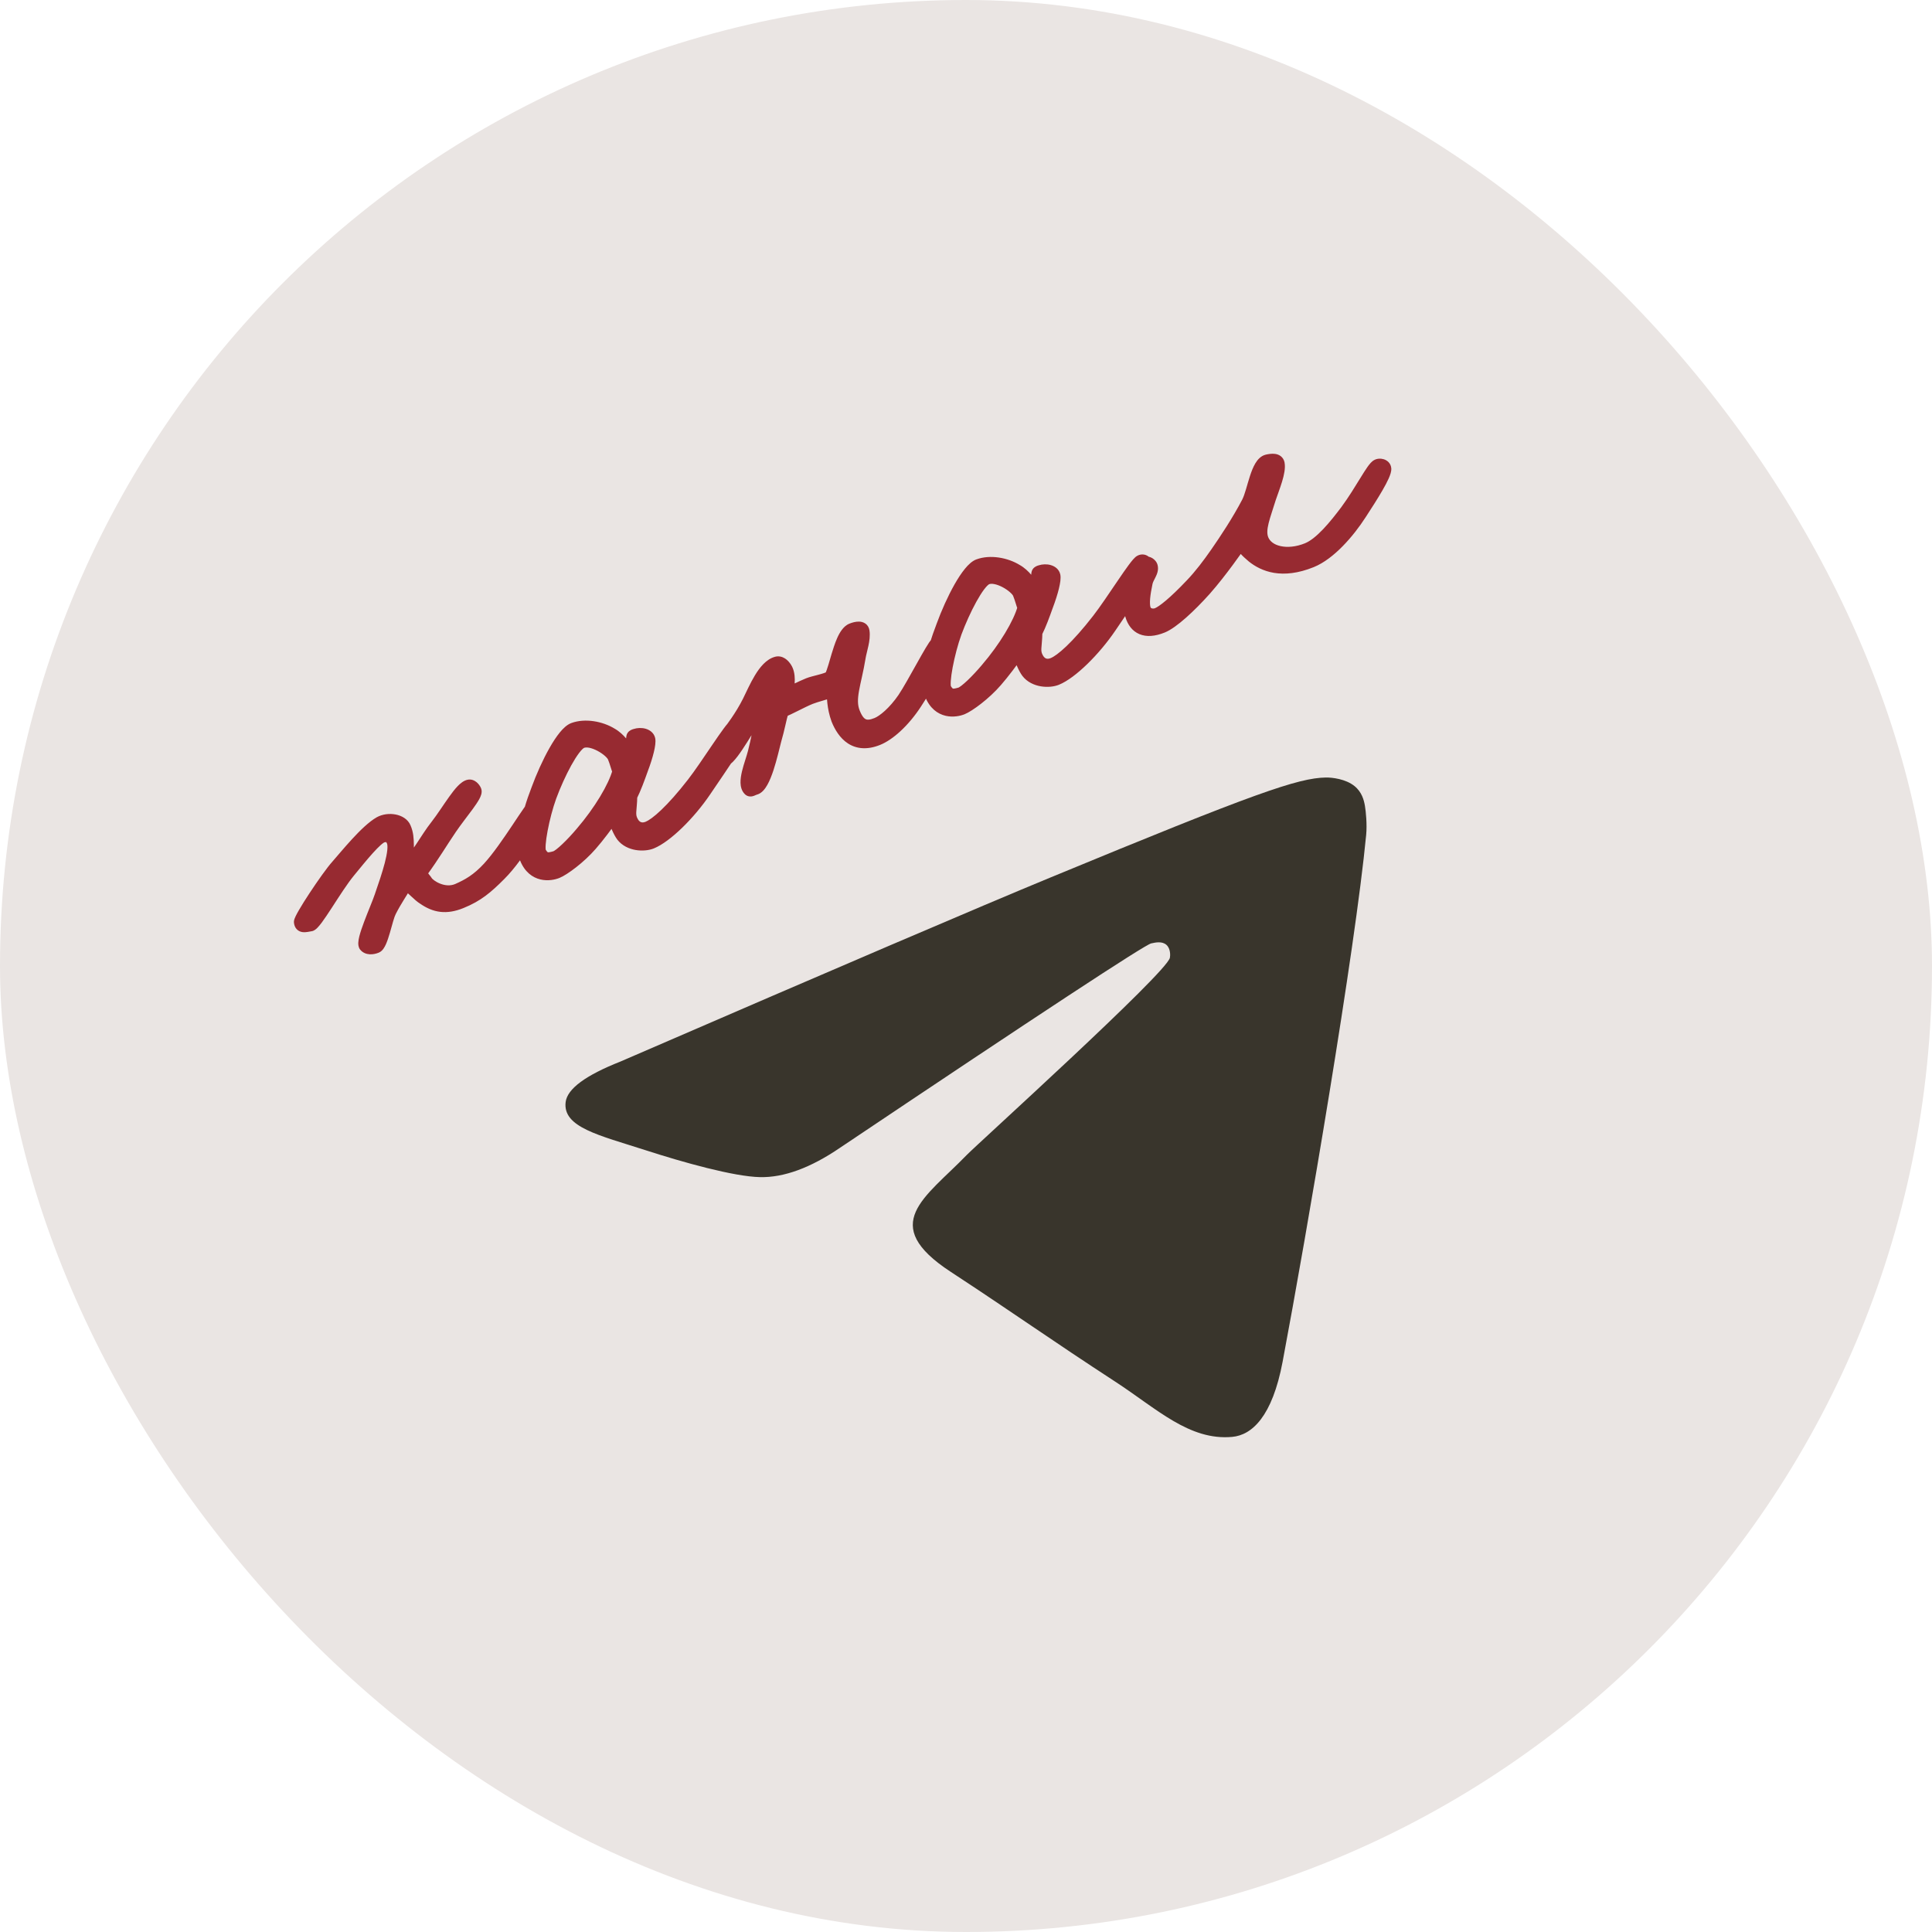 <?xml version="1.0" encoding="UTF-8"?> <svg xmlns="http://www.w3.org/2000/svg" width="82" height="82" viewBox="0 0 82 82" fill="none"><rect width="82" height="82" rx="41" fill="#EAE5E3"></rect><path fill-rule="evenodd" clip-rule="evenodd" d="M26.337 45.054C35.464 41.102 41.55 38.497 44.595 37.239C53.29 33.645 55.096 33.021 56.274 33C56.533 32.996 57.112 33.059 57.487 33.362C57.804 33.617 57.891 33.962 57.932 34.205C57.974 34.447 58.026 34.998 57.985 35.429C57.514 40.349 55.475 52.287 54.438 57.797C53.999 60.128 53.135 60.91 52.298 60.986C50.48 61.152 49.1 59.792 47.339 58.645C44.583 56.85 43.027 55.733 40.352 53.981C37.261 51.957 39.265 50.845 41.026 49.026C41.487 48.551 49.498 41.31 49.653 40.653C49.672 40.571 49.69 40.265 49.507 40.103C49.324 39.942 49.054 39.997 48.859 40.041C48.583 40.103 44.181 42.995 35.653 48.715C34.404 49.567 33.272 49.983 32.258 49.961C31.14 49.937 28.99 49.333 27.392 48.816C25.431 48.183 23.872 47.848 24.008 46.773C24.079 46.212 24.855 45.639 26.337 45.054Z" fill="#39352C"></path><path d="M22.942 34.199C23.108 34.518 22.041 36.324 21.229 37.129C20.682 37.68 20.272 38.028 19.579 38.309C18.933 38.57 18.459 38.486 17.975 38.15C17.756 38.018 17.512 37.732 17.246 37.528C17.058 37.879 16.819 38.195 16.575 38.679C16.405 38.986 16.233 40.101 15.98 40.203C15.807 40.273 15.592 40.286 15.481 40.148C15.323 39.937 15.965 38.577 16.156 38.005C16.443 37.173 16.812 36.09 16.659 35.711C16.589 35.538 16.482 35.453 16.248 35.511C15.983 35.581 15.348 36.369 14.833 36.999C14.242 37.715 13.411 39.242 13.187 39.278C12.947 39.32 12.751 39.38 12.725 39.134C12.709 38.958 13.896 37.176 14.289 36.742C14.666 36.315 15.531 35.232 16.113 34.905C16.488 34.698 17.06 34.797 17.194 35.129C17.407 35.611 17.238 36.101 17.388 36.517C17.672 36.402 18.064 35.602 18.513 35.035C19.032 34.368 19.543 33.409 19.899 33.339C20.016 33.31 20.143 33.442 20.187 33.552C20.27 33.757 19.585 34.511 19.126 35.191C18.746 35.748 18.41 36.324 17.914 37.001C17.892 37.175 18.016 37.253 18.111 37.398C18.225 37.59 18.849 37.999 19.425 37.747C19.86 37.553 20.251 37.34 20.735 36.815C21.512 35.969 22.532 34.182 22.721 34.105C22.91 34.029 22.876 34.08 22.942 34.199ZM31.559 31.012C31.61 31.138 30.67 32.489 29.935 33.574C29.27 34.558 28.285 35.525 27.654 35.779C27.339 35.907 26.708 35.887 26.397 35.481C26.279 35.326 26.105 34.939 26.037 34.636C25.795 34.99 25.377 35.544 25.101 35.858C24.613 36.421 23.933 36.916 23.649 37.031C23.366 37.145 22.64 37.255 22.309 36.435C22.08 35.868 22.363 34.617 22.794 33.508C23.195 32.411 23.872 31.092 24.335 30.923C24.83 30.741 25.5 30.856 25.965 31.145C26.323 31.349 26.51 31.676 26.621 31.815C26.979 31.34 26.688 31.256 26.969 31.179C27.196 31.106 27.512 31.161 27.563 31.379C27.602 31.565 27.477 32.074 27.255 32.659C27.118 33.044 26.971 33.452 26.798 33.797C26.788 34.406 26.675 34.58 26.856 34.892C26.983 35.116 27.21 35.225 27.494 35.111C27.841 34.971 28.505 34.391 29.398 33.242C30.001 32.466 30.983 30.859 31.198 30.754C31.381 30.662 31.488 30.838 31.559 31.012ZM26.038 32.142C25.917 31.843 25.104 31.328 24.685 31.515C24.329 31.677 23.723 32.857 23.373 33.805C23.07 34.643 22.812 35.957 22.939 36.181C23.108 36.461 23.237 36.464 23.565 36.368C23.761 36.307 24.273 35.807 24.67 35.335C25.443 34.436 26.068 33.395 26.242 32.738C26.178 32.58 26.134 32.378 26.038 32.142ZM40.066 27.428C40.187 27.636 39.315 29.198 38.881 29.85C38.36 30.647 37.737 31.192 37.264 31.384C36.286 31.778 35.779 31.158 35.531 30.543C35.337 30.017 35.344 29.537 35.337 29.338C35.054 29.453 34.65 29.543 34.398 29.645C34.019 29.797 33.468 30.112 33.225 30.192C33.122 30.526 33.06 30.918 32.914 31.418C32.77 31.97 32.475 33.373 32.062 33.485C31.961 33.508 31.854 33.606 31.785 33.524C31.503 33.234 31.866 32.409 31.988 31.938C32.109 31.468 32.28 30.665 32.263 30.214C31.841 30.714 31.151 32.093 30.77 32.284C30.676 32.322 30.546 32.227 30.492 32.139C30.222 31.698 31.094 31.089 31.765 29.755C32.029 29.227 32.41 28.265 32.956 28.118C33.12 28.07 33.263 28.196 33.358 28.341C33.542 28.615 33.483 29.061 33.428 29.376C33.809 29.277 33.916 29.179 34.31 29.02C34.547 28.924 35.064 28.843 35.25 28.713C35.353 28.47 35.45 28.119 35.534 27.828C35.647 27.471 35.827 26.83 36.143 26.703C36.332 26.626 36.619 26.565 36.654 26.789C36.709 27.152 36.547 27.566 36.488 27.92C36.309 29.019 36.014 29.651 36.256 30.25C36.472 30.786 36.738 30.899 37.211 30.708C37.479 30.6 37.935 30.232 38.35 29.625C38.739 29.045 39.58 27.404 39.725 27.309C39.87 27.214 39.986 27.276 40.066 27.428ZM48.752 24.065C48.803 24.191 47.864 25.542 47.129 26.628C46.463 27.612 45.478 28.578 44.848 28.833C44.533 28.96 43.901 28.94 43.59 28.534C43.473 28.38 43.298 27.992 43.231 27.689C42.989 28.044 42.571 28.598 42.294 28.911C41.807 29.474 41.127 29.969 40.843 30.084C40.559 30.199 39.834 30.308 39.502 29.489C39.273 28.921 39.556 27.67 39.988 26.561C40.388 25.464 41.066 24.145 41.529 23.976C42.024 23.795 42.694 23.909 43.159 24.198C43.516 24.402 43.704 24.73 43.815 24.868C44.173 24.393 43.882 24.309 44.163 24.232C44.39 24.159 44.706 24.215 44.757 24.432C44.795 24.618 44.671 25.127 44.449 25.712C44.311 26.098 44.164 26.505 43.992 26.85C43.981 27.459 43.868 27.633 44.049 27.945C44.176 28.169 44.404 28.279 44.688 28.164C45.035 28.024 45.699 27.444 46.591 26.295C47.195 25.519 48.177 23.912 48.392 23.807C48.574 23.715 48.682 23.892 48.752 24.065ZM43.232 25.195C43.111 24.896 42.298 24.381 41.878 24.569C41.522 24.731 40.917 25.91 40.567 26.859C40.263 27.696 40.006 29.01 40.133 29.234C40.301 29.515 40.431 29.517 40.759 29.421C40.954 29.361 41.467 28.86 41.863 28.388C42.637 27.489 43.261 26.448 43.436 25.791C43.372 25.634 43.327 25.432 43.232 25.195ZM58.801 19.895C58.818 20.163 58.234 21.077 57.747 21.824C57.251 22.593 56.453 23.521 55.664 23.839C54.404 24.349 53.623 24.004 53.163 23.639C52.885 23.404 52.695 23.205 52.675 23.067C52.531 23.253 51.865 24.237 51.161 25.035C50.516 25.754 49.783 26.436 49.341 26.614C48.601 26.913 48.17 26.665 48.008 26.126C47.803 25.439 47.994 24.005 48.599 23.87C48.716 23.841 48.862 23.929 48.891 24.046C48.948 24.279 48.718 24.482 48.666 24.76C48.579 25.18 48.514 25.61 48.594 25.852C48.661 26.064 48.923 26.123 49.112 26.046C49.349 25.951 49.821 25.577 50.554 24.804C50.928 24.414 51.286 23.939 51.622 23.455C51.993 22.921 52.53 22.117 52.953 21.304C53.198 20.82 53.33 19.649 53.781 19.54C53.983 19.495 54.229 19.469 54.274 19.671C54.344 20.027 54.062 20.691 53.913 21.137C53.675 21.911 53.425 22.471 53.597 22.896C53.813 23.432 54.628 23.634 55.479 23.291C56.047 23.061 56.657 22.301 57.134 21.668C57.785 20.782 58.233 19.849 58.447 19.744C58.551 19.684 58.785 19.718 58.801 19.895Z" fill="#972A31"></path><path d="M22.942 34.199L23.164 34.084L23.161 34.078L22.942 34.199ZM21.229 37.129L21.053 36.951L21.052 36.952L21.229 37.129ZM17.975 38.15L18.117 37.945L18.111 37.94L18.104 37.936L17.975 38.15ZM17.246 37.528L17.399 37.329L17.165 37.15L17.026 37.409L17.246 37.528ZM16.575 38.679L16.794 38.8L16.798 38.792L16.575 38.679ZM15.481 40.148L15.281 40.298L15.286 40.304L15.481 40.148ZM16.156 38.005L15.919 37.923L15.919 37.926L16.156 38.005ZM16.248 35.511L16.188 35.268L16.184 35.269L16.248 35.511ZM14.833 36.999L15.025 37.158L15.026 37.157L14.833 36.999ZM13.187 39.278L13.147 39.031L13.143 39.032L13.187 39.278ZM12.725 39.134L12.476 39.157L12.476 39.161L12.725 39.134ZM14.289 36.742L14.474 36.91L14.476 36.908L14.289 36.742ZM16.113 34.905L15.993 34.686L15.991 34.687L16.113 34.905ZM17.194 35.129L16.962 35.222L16.965 35.23L17.194 35.129ZM17.388 36.517L17.153 36.602L17.241 36.846L17.482 36.749L17.388 36.517ZM18.513 35.035L18.709 35.191L18.711 35.189L18.513 35.035ZM19.899 33.339L19.948 33.584L19.959 33.581L19.899 33.339ZM19.126 35.191L19.333 35.332L19.333 35.331L19.126 35.191ZM17.914 37.001L17.712 36.853L17.674 36.906L17.666 36.97L17.914 37.001ZM18.111 37.398L18.326 37.27L18.32 37.261L18.111 37.398ZM19.425 37.747L19.525 37.976L19.527 37.975L19.425 37.747ZM20.735 36.815L20.919 36.984L20.919 36.984L20.735 36.815ZM22.942 34.199L22.721 34.315C22.7 34.275 22.717 34.266 22.704 34.339C22.693 34.398 22.668 34.48 22.626 34.586C22.543 34.797 22.407 35.065 22.236 35.355C21.895 35.937 21.438 36.569 21.053 36.951L21.229 37.129L21.405 37.306C21.832 36.883 22.314 36.211 22.668 35.608C22.845 35.306 22.995 35.013 23.091 34.77C23.139 34.649 23.176 34.532 23.195 34.429C23.212 34.339 23.226 34.203 23.164 34.084L22.942 34.199ZM21.229 37.129L21.052 36.952C20.514 37.494 20.133 37.815 19.485 38.077L19.579 38.309L19.672 38.54C20.412 38.242 20.849 37.866 21.406 37.305L21.229 37.129ZM19.579 38.309L19.485 38.077C19.191 38.196 18.953 38.229 18.745 38.205C18.537 38.181 18.335 38.096 18.117 37.945L17.975 38.15L17.832 38.355C18.098 38.54 18.376 38.665 18.687 38.702C18.998 38.738 19.321 38.683 19.672 38.54L19.579 38.309ZM17.975 38.15L18.104 37.936C18.021 37.886 17.924 37.8 17.799 37.683C17.682 37.574 17.544 37.441 17.399 37.329L17.246 37.528L17.094 37.726C17.215 37.819 17.331 37.931 17.458 38.048C17.576 38.159 17.71 38.282 17.845 38.364L17.975 38.15ZM17.246 37.528L17.026 37.409C16.937 37.576 16.836 37.734 16.719 37.922C16.604 38.107 16.479 38.314 16.352 38.566L16.575 38.679L16.798 38.792C16.915 38.559 17.032 38.367 17.144 38.185C17.255 38.006 17.368 37.83 17.467 37.646L17.246 37.528ZM16.575 38.679L16.356 38.558C16.298 38.662 16.249 38.816 16.206 38.961C16.166 39.099 16.11 39.304 16.069 39.448C16.021 39.611 15.974 39.757 15.927 39.864C15.903 39.918 15.883 39.954 15.868 39.975C15.85 40 15.854 39.984 15.887 39.971L15.98 40.203L16.074 40.434C16.17 40.396 16.234 40.322 16.275 40.266C16.318 40.205 16.354 40.135 16.385 40.065C16.446 39.925 16.5 39.754 16.549 39.587C16.603 39.402 16.638 39.264 16.686 39.103C16.731 38.95 16.767 38.849 16.794 38.8L16.575 38.679ZM15.98 40.203L15.887 39.971C15.825 39.996 15.765 40.006 15.722 40.004C15.701 40.002 15.689 39.999 15.684 39.996C15.679 39.994 15.677 39.992 15.676 39.991L15.481 40.148L15.286 40.304C15.398 40.444 15.555 40.495 15.693 40.503C15.828 40.511 15.962 40.479 16.074 40.434L15.98 40.203ZM15.481 40.148L15.681 39.997C15.717 40.045 15.704 40.079 15.707 40.03C15.708 39.995 15.717 39.94 15.736 39.864C15.773 39.713 15.84 39.517 15.922 39.3C16.078 38.885 16.297 38.372 16.393 38.084L16.156 38.005L15.919 37.926C15.824 38.209 15.627 38.663 15.454 39.124C15.371 39.344 15.295 39.563 15.25 39.744C15.228 39.834 15.211 39.925 15.207 40.007C15.204 40.075 15.206 40.197 15.281 40.298L15.481 40.148ZM16.156 38.005L16.392 38.087C16.535 37.672 16.703 37.184 16.815 36.751C16.871 36.534 16.915 36.324 16.934 36.138C16.953 35.962 16.953 35.772 16.891 35.617L16.659 35.711L16.427 35.805C16.442 35.84 16.453 35.927 16.437 36.086C16.421 36.237 16.384 36.42 16.331 36.626C16.224 37.036 16.064 37.506 15.919 37.923L16.156 38.005ZM16.659 35.711L16.891 35.617C16.847 35.508 16.773 35.381 16.636 35.305C16.495 35.228 16.338 35.231 16.188 35.268L16.248 35.511L16.308 35.753C16.391 35.733 16.405 35.749 16.394 35.743C16.386 35.739 16.402 35.742 16.427 35.805L16.659 35.711ZM16.248 35.511L16.184 35.269C16.112 35.288 16.046 35.325 15.992 35.362C15.936 35.4 15.879 35.447 15.821 35.498C15.707 35.6 15.579 35.733 15.449 35.878C15.187 36.168 14.895 36.528 14.639 36.841L14.833 36.999L15.026 37.157C15.286 36.84 15.569 36.491 15.82 36.212C15.946 36.073 16.059 35.956 16.154 35.871C16.202 35.828 16.241 35.797 16.272 35.776C16.306 35.753 16.318 35.751 16.312 35.752L16.248 35.511ZM14.833 36.999L14.64 36.84C14.333 37.212 13.967 37.789 13.662 38.257C13.507 38.496 13.368 38.706 13.255 38.858C13.198 38.935 13.152 38.99 13.118 39.025C13.101 39.042 13.092 39.05 13.089 39.051C13.084 39.056 13.105 39.038 13.147 39.031L13.187 39.278L13.226 39.525C13.296 39.514 13.35 39.48 13.381 39.457C13.416 39.432 13.448 39.403 13.476 39.373C13.533 39.315 13.594 39.239 13.656 39.157C13.78 38.99 13.927 38.767 14.082 38.53C14.396 38.046 14.742 37.502 15.025 37.158L14.833 36.999ZM13.187 39.278L13.143 39.032C13.073 39.044 13.029 39.053 12.98 39.06C12.934 39.067 12.913 39.067 12.907 39.066C12.906 39.066 12.934 39.07 12.959 39.098C12.982 39.123 12.977 39.139 12.974 39.108L12.725 39.134L12.476 39.161C12.486 39.253 12.515 39.353 12.59 39.435C12.667 39.519 12.763 39.552 12.844 39.562C12.92 39.572 12.995 39.564 13.053 39.555C13.109 39.547 13.18 39.533 13.229 39.524L13.187 39.278ZM12.725 39.134L12.974 39.111C12.978 39.158 12.964 39.186 12.972 39.164C12.976 39.154 12.983 39.135 12.997 39.106C13.025 39.048 13.067 38.969 13.123 38.872C13.235 38.679 13.392 38.431 13.562 38.172C13.907 37.649 14.292 37.111 14.474 36.91L14.289 36.742L14.104 36.574C13.892 36.807 13.488 37.377 13.145 37.897C12.971 38.16 12.809 38.417 12.691 38.622C12.632 38.723 12.582 38.816 12.546 38.891C12.528 38.928 12.511 38.966 12.499 39.001C12.491 39.025 12.47 39.088 12.476 39.157L12.725 39.134ZM14.289 36.742L14.476 36.908C14.675 36.682 14.972 36.32 15.308 35.955C15.646 35.588 15.983 35.265 16.236 35.123L16.113 34.905L15.991 34.687C15.661 34.873 15.274 35.254 14.94 35.617C14.604 35.982 14.28 36.375 14.101 36.577L14.289 36.742ZM16.113 34.905L16.234 35.124C16.364 35.053 16.54 35.03 16.696 35.06C16.86 35.092 16.94 35.166 16.962 35.222L17.194 35.129L17.426 35.035C17.314 34.76 17.042 34.618 16.792 34.57C16.536 34.52 16.238 34.551 15.993 34.686L16.113 34.905ZM17.194 35.129L16.965 35.23C17.049 35.42 17.062 35.618 17.065 35.851C17.068 36.068 17.06 36.345 17.153 36.602L17.388 36.517L17.623 36.432C17.566 36.273 17.568 36.097 17.565 35.844C17.561 35.607 17.552 35.319 17.422 35.027L17.194 35.129ZM17.388 36.517L17.482 36.749C17.614 36.695 17.726 36.58 17.812 36.477C17.905 36.366 18.001 36.228 18.097 36.084C18.294 35.788 18.493 35.463 18.709 35.191L18.513 35.035L18.317 34.88C18.084 35.174 17.863 35.533 17.68 35.807C17.586 35.949 17.503 36.068 17.429 36.156C17.392 36.2 17.361 36.233 17.335 36.255C17.322 36.267 17.312 36.274 17.305 36.279C17.297 36.284 17.294 36.285 17.294 36.285L17.388 36.517ZM18.513 35.035L18.711 35.189C18.972 34.852 19.247 34.421 19.47 34.108C19.587 33.945 19.692 33.81 19.785 33.713C19.832 33.665 19.87 33.631 19.902 33.609C19.934 33.587 19.949 33.584 19.948 33.584L19.899 33.339L19.851 33.093C19.681 33.127 19.536 33.252 19.425 33.366C19.306 33.49 19.184 33.65 19.064 33.818C18.812 34.169 18.573 34.551 18.316 34.882L18.513 35.035ZM19.899 33.339L19.959 33.581C19.933 33.588 19.913 33.583 19.905 33.581C19.899 33.578 19.901 33.578 19.91 33.585C19.919 33.592 19.929 33.603 19.938 33.615C19.947 33.628 19.953 33.639 19.956 33.646L20.187 33.552L20.419 33.459C20.382 33.366 20.314 33.271 20.231 33.201C20.152 33.136 20.01 33.054 19.84 33.096L19.899 33.339ZM20.187 33.552L19.956 33.646C19.935 33.595 19.95 33.563 19.944 33.586C19.939 33.602 19.927 33.632 19.901 33.68C19.85 33.774 19.766 33.898 19.658 34.046C19.45 34.331 19.151 34.708 18.919 35.051L19.126 35.191L19.333 35.331C19.56 34.995 19.833 34.654 20.062 34.341C20.172 34.19 20.272 34.044 20.341 33.919C20.375 33.856 20.406 33.788 20.425 33.721C20.442 33.661 20.46 33.561 20.419 33.459L20.187 33.552ZM19.126 35.191L18.92 35.05C18.525 35.629 18.209 36.176 17.712 36.853L17.914 37.001L18.116 37.149C18.612 36.471 18.967 35.867 19.333 35.332L19.126 35.191ZM17.914 37.001L17.666 36.97C17.645 37.134 17.698 37.257 17.761 37.35C17.789 37.391 17.821 37.43 17.843 37.457C17.867 37.487 17.886 37.511 17.902 37.535L18.111 37.398L18.32 37.261C18.289 37.213 18.256 37.173 18.231 37.142C18.204 37.108 18.189 37.089 18.176 37.071C18.165 37.054 18.163 37.047 18.162 37.045C18.162 37.045 18.161 37.042 18.162 37.032L17.914 37.001ZM18.111 37.398L17.896 37.526C17.949 37.615 18.04 37.701 18.135 37.771C18.236 37.844 18.362 37.916 18.504 37.972C18.785 38.082 19.157 38.137 19.525 37.976L19.425 37.747L19.326 37.518C19.116 37.609 18.888 37.585 18.686 37.506C18.585 37.467 18.498 37.417 18.431 37.368C18.398 37.343 18.372 37.321 18.353 37.302C18.344 37.292 18.337 37.285 18.332 37.279C18.327 37.273 18.325 37.27 18.326 37.27L18.111 37.398ZM19.425 37.747L19.527 37.975C19.983 37.772 20.405 37.542 20.919 36.984L20.735 36.815L20.552 36.645C20.097 37.139 19.738 37.334 19.323 37.519L19.425 37.747ZM20.735 36.815L20.919 36.984C21.323 36.544 21.783 35.869 22.157 35.31C22.346 35.027 22.513 34.774 22.645 34.586C22.711 34.491 22.765 34.418 22.806 34.368C22.827 34.342 22.842 34.327 22.85 34.319C22.865 34.305 22.851 34.323 22.815 34.337L22.721 34.105L22.628 33.874C22.568 33.898 22.524 33.939 22.502 33.96C22.475 33.986 22.447 34.018 22.42 34.05C22.366 34.116 22.304 34.201 22.236 34.298C22.099 34.493 21.927 34.754 21.741 35.033C21.363 35.598 20.924 36.239 20.551 36.645L20.735 36.815ZM22.721 34.105L22.815 34.337C22.836 34.329 22.85 34.323 22.86 34.32C22.871 34.316 22.872 34.317 22.868 34.318C22.863 34.318 22.844 34.321 22.817 34.317C22.786 34.312 22.754 34.299 22.725 34.276C22.698 34.256 22.684 34.235 22.68 34.227C22.675 34.22 22.674 34.217 22.678 34.225C22.683 34.238 22.7 34.279 22.724 34.321L22.942 34.199L23.161 34.078C23.151 34.06 23.147 34.05 23.135 34.022C23.129 34.009 23.099 33.934 23.031 33.881C22.941 33.812 22.843 33.815 22.784 33.825C22.731 33.834 22.676 33.854 22.628 33.874L22.721 34.105ZM29.935 33.574L29.728 33.434L29.728 33.434L29.935 33.574ZM26.397 35.481L26.198 35.632L26.198 35.633L26.397 35.481ZM26.037 34.636L26.281 34.582L26.156 34.018L25.831 34.495L26.037 34.636ZM25.101 35.858L24.913 35.692L24.912 35.694L25.101 35.858ZM22.794 33.508L23.027 33.598L23.029 33.593L22.794 33.508ZM24.335 30.923L24.421 31.158L24.422 31.158L24.335 30.923ZM25.965 31.145L25.833 31.357L25.841 31.362L25.965 31.145ZM26.621 31.815L26.426 31.971L26.627 32.222L26.82 31.965L26.621 31.815ZM26.969 31.179L27.035 31.42L27.046 31.417L26.969 31.179ZM27.563 31.379L27.808 31.328L27.807 31.322L27.563 31.379ZM27.255 32.659L27.021 32.57L27.02 32.575L27.255 32.659ZM26.798 33.797L26.575 33.685L26.549 33.736L26.548 33.792L26.798 33.797ZM26.856 34.892L27.073 34.768L27.072 34.766L26.856 34.892ZM29.398 33.242L29.2 33.088L29.2 33.088L29.398 33.242ZM31.198 30.754L31.308 30.979L31.31 30.977L31.198 30.754ZM24.685 31.515L24.583 31.287L24.581 31.288L24.685 31.515ZM23.373 33.805L23.139 33.719L23.138 33.72L23.373 33.805ZM22.939 36.181L22.722 36.304L22.725 36.309L22.939 36.181ZM23.565 36.368L23.635 36.608L23.639 36.607L23.565 36.368ZM24.67 35.335L24.48 35.172L24.478 35.174L24.67 35.335ZM26.242 32.738L26.484 32.802L26.505 32.721L26.474 32.644L26.242 32.738ZM31.559 31.012L31.327 31.105C31.31 31.063 31.31 31.028 31.311 31.015C31.311 31 31.314 30.99 31.314 30.989C31.315 30.987 31.313 30.994 31.304 31.014C31.288 31.052 31.258 31.11 31.213 31.188C31.124 31.343 30.992 31.552 30.832 31.796C30.514 32.283 30.097 32.889 29.728 33.434L29.935 33.574L30.142 33.714C30.508 33.174 30.929 32.562 31.251 32.07C31.412 31.825 31.55 31.605 31.647 31.437C31.694 31.354 31.735 31.277 31.763 31.213C31.776 31.182 31.79 31.146 31.799 31.11C31.805 31.089 31.826 31.006 31.79 30.918L31.559 31.012ZM29.935 33.574L29.728 33.434C29.405 33.912 29.004 34.386 28.607 34.771C28.206 35.161 27.83 35.439 27.561 35.547L27.654 35.779L27.748 36.011C28.109 35.865 28.541 35.532 28.956 35.13C29.376 34.722 29.8 34.221 30.142 33.714L29.935 33.574ZM27.654 35.779L27.561 35.547C27.452 35.592 27.263 35.617 27.066 35.584C26.87 35.551 26.701 35.467 26.595 35.329L26.397 35.481L26.198 35.633C26.404 35.901 26.705 36.03 26.982 36.077C27.257 36.123 27.541 36.094 27.748 36.011L27.654 35.779ZM26.397 35.481L26.596 35.329C26.555 35.276 26.492 35.162 26.428 35.014C26.365 34.87 26.311 34.713 26.281 34.582L26.037 34.636L25.793 34.69C25.831 34.861 25.898 35.05 25.969 35.213C26.039 35.374 26.121 35.531 26.198 35.632L26.397 35.481ZM26.037 34.636L25.831 34.495C25.593 34.843 25.181 35.389 24.913 35.692L25.101 35.858L25.288 36.023C25.574 35.7 25.998 35.137 26.244 34.777L26.037 34.636ZM25.101 35.858L24.912 35.694C24.681 35.961 24.401 36.215 24.145 36.416C23.883 36.621 23.664 36.755 23.556 36.799L23.649 37.031L23.743 37.263C23.919 37.192 24.182 37.021 24.453 36.809C24.729 36.593 25.033 36.318 25.29 36.021L25.101 35.858ZM23.649 37.031L23.556 36.799C23.447 36.843 23.248 36.886 23.054 36.84C22.877 36.798 22.677 36.678 22.541 36.342L22.309 36.435L22.077 36.529C22.272 37.012 22.601 37.247 22.94 37.327C23.262 37.403 23.568 37.333 23.743 37.263L23.649 37.031ZM22.309 36.435L22.541 36.342C22.5 36.242 22.476 36.094 22.477 35.896C22.478 35.7 22.503 35.472 22.55 35.22C22.642 34.717 22.816 34.142 23.027 33.598L22.794 33.508L22.561 33.417C22.341 33.982 22.157 34.588 22.058 35.13C22.008 35.4 21.978 35.66 21.977 35.894C21.976 36.124 22.003 36.345 22.077 36.529L22.309 36.435ZM22.794 33.508L23.029 33.593C23.226 33.055 23.489 32.464 23.759 31.991C23.893 31.754 24.026 31.552 24.149 31.402C24.278 31.244 24.372 31.176 24.421 31.158L24.335 30.923L24.25 30.688C24.067 30.755 23.902 30.914 23.762 31.085C23.615 31.265 23.466 31.493 23.324 31.744C23.038 32.246 22.764 32.863 22.559 33.422L22.794 33.508ZM24.335 30.923L24.422 31.158C24.83 31.008 25.419 31.1 25.833 31.357L25.965 31.145L26.097 30.932C25.581 30.612 24.831 30.475 24.249 30.688L24.335 30.923ZM25.965 31.145L25.841 31.362C26.144 31.535 26.286 31.796 26.426 31.971L26.621 31.815L26.816 31.658C26.734 31.556 26.501 31.163 26.089 30.927L25.965 31.145ZM26.621 31.815L26.82 31.965C26.922 31.831 26.984 31.715 27.022 31.611C27.06 31.505 27.069 31.422 27.073 31.367C27.074 31.353 27.075 31.347 27.076 31.339C27.076 31.332 27.076 31.331 27.076 31.332C27.076 31.335 27.071 31.358 27.053 31.385C27.017 31.438 26.972 31.437 27.035 31.42L26.969 31.179L26.903 30.938C26.826 30.959 26.712 30.998 26.64 31.103C26.604 31.156 26.59 31.209 26.584 31.246C26.578 31.278 26.576 31.314 26.575 31.328C26.572 31.363 26.569 31.395 26.552 31.441C26.535 31.489 26.499 31.561 26.421 31.664L26.621 31.815ZM26.969 31.179L27.046 31.417C27.115 31.395 27.201 31.393 27.265 31.411C27.295 31.419 27.311 31.43 27.318 31.435C27.321 31.438 27.321 31.439 27.321 31.438C27.32 31.437 27.32 31.436 27.32 31.436L27.563 31.379L27.807 31.322C27.752 31.091 27.562 30.975 27.4 30.929C27.236 30.883 27.05 30.89 26.892 30.941L26.969 31.179ZM27.563 31.379L27.319 31.43C27.318 31.43 27.319 31.432 27.32 31.438C27.32 31.444 27.32 31.452 27.32 31.462C27.32 31.483 27.318 31.511 27.314 31.546C27.306 31.616 27.29 31.705 27.264 31.811C27.213 32.021 27.13 32.285 27.021 32.57L27.255 32.659L27.489 32.747C27.603 32.448 27.693 32.164 27.75 31.928C27.779 31.81 27.8 31.7 27.811 31.604C27.822 31.513 27.826 31.415 27.808 31.328L27.563 31.379ZM27.255 32.659L27.02 32.575C26.881 32.963 26.739 33.356 26.575 33.685L26.798 33.797L27.022 33.908C27.202 33.548 27.354 33.126 27.491 32.743L27.255 32.659ZM26.798 33.797L26.548 33.792C26.546 33.937 26.537 34.056 26.528 34.159C26.52 34.259 26.509 34.358 26.505 34.445C26.497 34.639 26.52 34.811 26.64 35.017L26.856 34.892L27.072 34.766C27.011 34.661 27 34.59 27.005 34.467C27.008 34.395 27.017 34.317 27.026 34.203C27.036 34.092 27.045 33.961 27.048 33.801L26.798 33.797ZM26.856 34.892L26.638 35.015C26.725 35.167 26.854 35.296 27.027 35.362C27.203 35.428 27.397 35.42 27.588 35.342L27.494 35.111L27.401 34.879C27.308 34.916 27.246 34.91 27.205 34.894C27.161 34.878 27.114 34.84 27.073 34.768L26.856 34.892ZM27.494 35.111L27.588 35.342C27.807 35.254 28.088 35.046 28.414 34.735C28.746 34.419 29.143 33.976 29.595 33.395L29.398 33.242L29.2 33.088C28.759 33.656 28.378 34.078 28.069 34.373C27.753 34.675 27.528 34.827 27.401 34.879L27.494 35.111ZM29.398 33.242L29.595 33.395C29.903 32.999 30.306 32.393 30.65 31.887C30.825 31.631 30.984 31.4 31.112 31.227C31.176 31.14 31.23 31.072 31.272 31.024C31.293 31 31.308 30.984 31.319 30.974C31.332 30.961 31.328 30.969 31.308 30.979L31.198 30.754L31.088 30.529C31.041 30.552 31.004 30.584 30.979 30.607C30.951 30.633 30.923 30.663 30.895 30.695C30.84 30.758 30.777 30.838 30.71 30.929C30.575 31.111 30.411 31.35 30.237 31.606C29.885 32.123 29.495 32.709 29.2 33.088L29.398 33.242ZM31.198 30.754L31.31 30.977C31.317 30.974 31.304 30.982 31.279 30.977C31.257 30.974 31.247 30.963 31.251 30.967C31.255 30.971 31.267 30.984 31.282 31.01C31.297 31.036 31.312 31.068 31.327 31.105L31.559 31.012L31.79 30.918C31.754 30.827 31.692 30.694 31.59 30.6C31.535 30.549 31.46 30.501 31.363 30.485C31.265 30.468 31.17 30.488 31.085 30.531L31.198 30.754ZM26.038 32.142L26.27 32.048C26.218 31.919 26.109 31.799 25.999 31.703C25.884 31.602 25.741 31.505 25.59 31.425C25.439 31.345 25.271 31.279 25.104 31.246C24.939 31.215 24.752 31.211 24.583 31.287L24.685 31.515L24.787 31.743C24.827 31.726 24.898 31.716 25.009 31.737C25.115 31.758 25.237 31.804 25.357 31.867C25.476 31.93 25.586 32.006 25.67 32.079C25.76 32.158 25.798 32.215 25.806 32.236L26.038 32.142ZM24.685 31.515L24.581 31.288C24.43 31.356 24.294 31.506 24.18 31.657C24.057 31.819 23.931 32.022 23.808 32.245C23.561 32.691 23.318 33.234 23.139 33.719L23.373 33.805L23.608 33.892C23.779 33.428 24.013 32.908 24.245 32.486C24.362 32.275 24.476 32.094 24.578 31.959C24.688 31.814 24.761 31.755 24.788 31.743L24.685 31.515ZM23.373 33.805L23.138 33.72C22.981 34.154 22.838 34.705 22.749 35.177C22.705 35.413 22.673 35.635 22.661 35.817C22.655 35.907 22.654 35.993 22.66 36.068C22.665 36.135 22.678 36.226 22.722 36.304L22.939 36.181L23.157 36.057C23.169 36.08 23.162 36.081 23.158 36.03C23.155 35.987 23.155 35.927 23.16 35.849C23.171 35.695 23.198 35.495 23.241 35.269C23.325 34.819 23.462 34.294 23.608 33.891L23.373 33.805ZM22.939 36.181L22.725 36.309C22.82 36.467 22.939 36.609 23.131 36.658C23.301 36.701 23.48 36.654 23.635 36.608L23.565 36.368L23.495 36.128C23.415 36.151 23.36 36.165 23.317 36.171C23.275 36.177 23.258 36.174 23.253 36.173C23.252 36.173 23.247 36.172 23.233 36.159C23.215 36.143 23.19 36.112 23.154 36.052L22.939 36.181ZM23.565 36.368L23.639 36.607C23.734 36.577 23.834 36.51 23.917 36.446C24.008 36.376 24.109 36.286 24.214 36.187C24.424 35.988 24.658 35.738 24.861 35.496L24.67 35.335L24.478 35.174C24.285 35.404 24.065 35.64 23.87 35.824C23.773 35.917 23.685 35.993 23.612 36.049C23.576 36.077 23.546 36.098 23.522 36.112C23.497 36.128 23.488 36.13 23.491 36.129L23.565 36.368ZM24.67 35.335L24.859 35.498C25.642 34.587 26.295 33.513 26.484 32.802L26.242 32.738L26 32.674C25.84 33.278 25.244 34.284 24.48 35.172L24.67 35.335ZM26.242 32.738L26.474 32.644C26.447 32.577 26.423 32.5 26.391 32.395C26.359 32.294 26.322 32.176 26.27 32.048L26.038 32.142L25.806 32.236C25.85 32.344 25.883 32.445 25.913 32.544C25.943 32.639 25.974 32.741 26.01 32.831L26.242 32.738ZM40.066 27.428L39.844 27.544L39.85 27.553L40.066 27.428ZM38.881 29.85L38.673 29.712L38.672 29.713L38.881 29.85ZM35.531 30.543L35.296 30.63L35.299 30.637L35.531 30.543ZM35.337 29.338L35.587 29.329L35.575 28.973L35.244 29.106L35.337 29.338ZM33.225 30.192L33.147 29.954L33.024 29.994L32.986 30.118L33.225 30.192ZM32.914 31.418L32.674 31.347L32.672 31.355L32.914 31.418ZM32.062 33.485L32.117 33.729L32.128 33.726L32.062 33.485ZM31.785 33.524L31.975 33.362L31.97 33.355L31.964 33.349L31.785 33.524ZM32.263 30.214L32.512 30.204L32.487 29.559L32.071 30.053L32.263 30.214ZM30.77 32.284L30.864 32.515L30.873 32.512L30.882 32.507L30.77 32.284ZM30.492 32.139L30.279 32.27L30.492 32.139ZM31.765 29.755L31.989 29.867L31.989 29.866L31.765 29.755ZM32.956 28.118L33.021 28.36L33.026 28.358L32.956 28.118ZM33.358 28.341L33.149 28.479L33.15 28.481L33.358 28.341ZM33.428 29.376L33.181 29.333L33.114 29.716L33.49 29.618L33.428 29.376ZM35.25 28.713L35.393 28.918L35.452 28.877L35.48 28.811L35.25 28.713ZM35.534 27.828L35.296 27.753L35.294 27.759L35.534 27.828ZM36.654 26.789L36.902 26.752L36.901 26.75L36.654 26.789ZM36.488 27.92L36.241 27.879L36.241 27.88L36.488 27.92ZM38.35 29.625L38.556 29.765L38.557 29.764L38.35 29.625ZM39.725 27.309L39.587 27.1L39.725 27.309ZM40.066 27.428L39.85 27.553C39.837 27.531 39.832 27.512 39.83 27.502C39.827 27.491 39.827 27.484 39.827 27.483C39.827 27.483 39.827 27.492 39.823 27.514C39.813 27.559 39.793 27.625 39.759 27.712C39.693 27.886 39.586 28.112 39.459 28.358C39.206 28.849 38.884 29.394 38.673 29.712L38.881 29.85L39.089 29.988C39.312 29.654 39.643 29.092 39.904 28.587C40.034 28.335 40.15 28.09 40.226 27.892C40.264 27.794 40.295 27.698 40.312 27.615C40.321 27.573 40.328 27.527 40.327 27.48C40.327 27.438 40.321 27.369 40.282 27.302L40.066 27.428ZM38.881 29.85L38.672 29.713C38.166 30.487 37.578 30.987 37.17 31.152L37.264 31.384L37.357 31.615C37.895 31.398 38.554 30.808 39.09 29.987L38.881 29.85ZM37.264 31.384L37.17 31.152C36.746 31.323 36.462 31.264 36.261 31.133C36.042 30.99 35.879 30.736 35.763 30.45L35.531 30.543L35.299 30.637C35.432 30.965 35.646 31.329 35.987 31.552C36.346 31.785 36.805 31.839 37.357 31.615L37.264 31.384ZM35.531 30.543L35.766 30.457C35.587 29.975 35.594 29.538 35.587 29.329L35.337 29.338L35.087 29.347C35.094 29.536 35.086 30.059 35.296 30.63L35.531 30.543ZM35.337 29.338L35.244 29.106C35.115 29.158 34.956 29.206 34.785 29.256C34.622 29.305 34.444 29.356 34.304 29.413L34.398 29.645L34.491 29.876C34.603 29.831 34.754 29.787 34.926 29.736C35.092 29.687 35.276 29.633 35.431 29.57L35.337 29.338ZM34.398 29.645L34.304 29.413C34.103 29.494 33.861 29.616 33.649 29.722C33.425 29.834 33.247 29.921 33.147 29.954L33.225 30.192L33.303 30.429C33.447 30.382 33.665 30.273 33.872 30.169C34.091 30.06 34.313 29.948 34.491 29.876L34.398 29.645ZM33.225 30.192L32.986 30.118C32.931 30.296 32.888 30.488 32.842 30.687C32.796 30.889 32.745 31.105 32.674 31.347L32.914 31.418L33.154 31.488C33.229 31.231 33.283 31.002 33.33 30.799C33.377 30.594 33.416 30.422 33.464 30.265L33.225 30.192ZM32.914 31.418L32.672 31.355C32.597 31.643 32.492 32.115 32.352 32.538C32.282 32.749 32.208 32.935 32.132 33.07C32.094 33.137 32.059 33.184 32.031 33.214C32.001 33.245 31.989 33.246 31.997 33.244L32.062 33.485L32.128 33.726C32.239 33.696 32.326 33.629 32.392 33.559C32.459 33.489 32.517 33.404 32.567 33.315C32.667 33.139 32.753 32.918 32.827 32.695C32.973 32.251 33.087 31.745 33.156 31.48L32.914 31.418ZM32.062 33.485L32.008 33.241C31.957 33.252 31.913 33.271 31.886 33.283C31.879 33.286 31.871 33.289 31.865 33.292C31.859 33.295 31.854 33.297 31.849 33.3C31.838 33.304 31.832 33.307 31.828 33.308C31.816 33.312 31.834 33.303 31.866 33.306C31.884 33.308 31.906 33.313 31.928 33.325C31.95 33.336 31.965 33.35 31.975 33.362L31.785 33.524L31.594 33.686C31.654 33.756 31.733 33.797 31.821 33.804C31.896 33.811 31.959 33.792 31.996 33.779C32.031 33.767 32.071 33.748 32.086 33.741C32.11 33.731 32.117 33.729 32.117 33.729L32.062 33.485ZM31.785 33.524L31.964 33.349C31.956 33.341 31.933 33.309 31.93 33.213C31.927 33.119 31.945 32.999 31.978 32.856C32.011 32.716 32.057 32.567 32.103 32.419C32.149 32.276 32.197 32.127 32.23 32.001L31.988 31.938L31.745 31.876C31.717 31.985 31.675 32.116 31.627 32.269C31.58 32.417 31.529 32.581 31.491 32.742C31.454 32.901 31.426 33.07 31.43 33.228C31.435 33.383 31.473 33.562 31.605 33.698L31.785 33.524ZM31.988 31.938L32.23 32.001C32.292 31.761 32.366 31.436 32.423 31.112C32.48 30.793 32.522 30.458 32.512 30.204L32.263 30.214L32.013 30.223C32.02 30.421 31.986 30.712 31.931 31.025C31.876 31.334 31.805 31.645 31.745 31.876L31.988 31.938ZM32.263 30.214L32.071 30.053C31.846 30.32 31.553 30.816 31.29 31.231C31.154 31.446 31.024 31.644 30.906 31.799C30.847 31.876 30.794 31.938 30.748 31.985C30.7 32.034 30.67 32.054 30.658 32.06L30.77 32.284L30.882 32.507C30.965 32.465 31.04 32.401 31.104 32.336C31.171 32.269 31.238 32.188 31.304 32.102C31.436 31.928 31.576 31.715 31.713 31.498C31.995 31.052 32.258 30.608 32.454 30.375L32.263 30.214ZM30.77 32.284L30.677 32.052C30.706 32.04 30.73 32.042 30.74 32.044C30.748 32.045 30.749 32.047 30.742 32.043C30.735 32.039 30.727 32.033 30.719 32.025C30.711 32.017 30.706 32.011 30.705 32.009L30.492 32.139L30.279 32.27C30.328 32.35 30.404 32.425 30.49 32.475C30.569 32.521 30.711 32.577 30.864 32.515L30.77 32.284ZM30.492 32.139L30.705 32.009C30.692 31.988 30.678 31.956 30.716 31.859C30.757 31.752 30.844 31.616 30.979 31.428C31.24 31.063 31.642 30.556 31.989 29.867L31.765 29.755L31.542 29.642C31.218 30.287 30.848 30.752 30.573 31.136C30.44 31.322 30.317 31.505 30.25 31.678C30.178 31.861 30.156 32.07 30.279 32.27L30.492 32.139ZM31.765 29.755L31.989 29.866C32.129 29.585 32.279 29.236 32.469 28.923C32.562 28.77 32.657 28.637 32.755 28.537C32.854 28.436 32.943 28.381 33.021 28.36L32.956 28.118L32.891 27.877C32.696 27.93 32.533 28.05 32.398 28.187C32.263 28.325 32.144 28.493 32.041 28.664C31.837 29 31.664 29.397 31.541 29.643L31.765 29.755ZM32.956 28.118L33.026 28.358C33.028 28.358 33.028 28.358 33.027 28.358C33.027 28.358 33.027 28.358 33.027 28.358C33.028 28.358 33.035 28.36 33.048 28.368C33.076 28.386 33.112 28.423 33.149 28.479L33.358 28.341L33.567 28.204C33.508 28.115 33.426 28.016 33.318 27.947C33.204 27.874 33.053 27.83 32.886 27.878L32.956 28.118ZM33.358 28.341L33.15 28.481C33.202 28.558 33.231 28.68 33.233 28.845C33.234 29.006 33.209 29.178 33.181 29.333L33.428 29.376L33.674 29.42C33.702 29.259 33.734 29.05 33.733 28.841C33.731 28.636 33.697 28.398 33.565 28.202L33.358 28.341ZM33.428 29.376L33.49 29.618C33.698 29.564 33.835 29.509 33.969 29.448C34.102 29.387 34.214 29.328 34.404 29.252L34.31 29.02L34.217 28.788C34.012 28.87 33.874 28.941 33.76 28.993C33.647 29.046 33.538 29.089 33.365 29.134L33.428 29.376ZM34.31 29.02L34.404 29.252C34.503 29.212 34.665 29.174 34.863 29.121C34.956 29.097 35.053 29.069 35.14 29.039C35.224 29.009 35.318 28.971 35.393 28.918L35.25 28.713L35.107 28.509C35.089 28.521 35.048 28.541 34.976 28.567C34.907 28.591 34.825 28.614 34.735 28.638C34.569 28.682 34.354 28.733 34.217 28.788L34.31 29.02ZM35.25 28.713L35.48 28.811C35.591 28.55 35.693 28.18 35.774 27.898L35.534 27.828L35.294 27.759C35.207 28.059 35.116 28.39 35.02 28.616L35.25 28.713ZM35.534 27.828L35.773 27.904C35.831 27.718 35.899 27.486 35.991 27.281C36.036 27.18 36.083 27.095 36.13 27.032C36.179 26.968 36.216 26.943 36.236 26.934L36.143 26.703L36.049 26.471C35.912 26.526 35.808 26.629 35.731 26.732C35.652 26.836 35.587 26.958 35.534 27.078C35.428 27.315 35.35 27.582 35.296 27.753L35.534 27.828ZM36.143 26.703L36.236 26.934C36.275 26.919 36.316 26.905 36.356 26.895C36.397 26.886 36.428 26.883 36.448 26.883C36.47 26.884 36.461 26.888 36.442 26.875C36.431 26.867 36.422 26.857 36.415 26.845C36.408 26.834 36.407 26.827 36.407 26.828L36.654 26.789L36.901 26.75C36.883 26.636 36.827 26.534 36.73 26.466C36.641 26.403 36.542 26.386 36.464 26.383C36.312 26.378 36.154 26.428 36.049 26.471L36.143 26.703ZM36.654 26.789L36.407 26.827C36.428 26.962 36.409 27.12 36.369 27.306C36.334 27.47 36.271 27.7 36.241 27.879L36.488 27.92L36.734 27.961C36.763 27.787 36.811 27.632 36.858 27.41C36.901 27.21 36.936 26.979 36.902 26.752L36.654 26.789ZM36.488 27.92L36.241 27.88C36.197 28.148 36.147 28.388 36.098 28.61C36.05 28.829 36.002 29.037 35.968 29.229C35.899 29.614 35.877 29.979 36.024 30.344L36.256 30.25L36.488 30.157C36.394 29.923 36.397 29.672 36.46 29.317C36.492 29.138 36.536 28.944 36.586 28.717C36.635 28.493 36.689 28.242 36.735 27.96L36.488 27.92ZM36.256 30.25L36.024 30.344C36.139 30.629 36.291 30.866 36.532 30.978C36.779 31.094 37.045 31.045 37.305 30.94L37.211 30.708L37.117 30.476C36.904 30.563 36.801 30.553 36.743 30.525C36.679 30.495 36.589 30.408 36.488 30.157L36.256 30.25ZM37.211 30.708L37.305 30.94C37.636 30.806 38.127 30.395 38.556 29.765L38.35 29.625L38.144 29.484C37.744 30.069 37.322 30.394 37.117 30.476L37.211 30.708ZM38.35 29.625L38.557 29.764C38.76 29.463 39.074 28.896 39.347 28.407C39.486 28.16 39.615 27.93 39.718 27.758C39.77 27.671 39.813 27.602 39.846 27.553C39.863 27.528 39.875 27.512 39.883 27.502C39.896 27.487 39.887 27.501 39.862 27.518L39.725 27.309L39.587 27.1C39.544 27.128 39.512 27.167 39.496 27.186C39.475 27.211 39.454 27.241 39.433 27.271C39.392 27.332 39.342 27.412 39.289 27.501C39.181 27.681 39.049 27.916 38.911 28.163C38.63 28.664 38.33 29.206 38.142 29.485L38.35 29.625ZM39.725 27.309L39.862 27.518C39.875 27.509 39.877 27.512 39.867 27.513C39.862 27.514 39.856 27.514 39.848 27.513C39.84 27.512 39.834 27.511 39.828 27.508C39.816 27.504 39.814 27.499 39.818 27.504C39.823 27.509 39.833 27.521 39.845 27.544L40.066 27.428L40.287 27.311C40.234 27.21 40.148 27.097 40.012 27.043C39.861 26.984 39.71 27.02 39.587 27.1L39.725 27.309ZM47.129 26.628L46.922 26.487L46.922 26.488L47.129 26.628ZM43.59 28.534L43.392 28.685L43.392 28.686L43.59 28.534ZM43.231 27.689L43.475 27.635L43.35 27.072L43.024 27.548L43.231 27.689ZM42.294 28.911L42.107 28.745L42.105 28.747L42.294 28.911ZM39.988 26.561L40.221 26.651L40.223 26.646L39.988 26.561ZM41.529 23.976L41.615 24.211L41.615 24.211L41.529 23.976ZM43.159 24.198L43.027 24.41L43.035 24.415L43.159 24.198ZM43.815 24.868L43.619 25.024L43.821 25.275L44.014 25.019L43.815 24.868ZM44.163 24.232L44.229 24.474L44.24 24.47L44.163 24.232ZM44.757 24.432L45.002 24.382L45 24.375L44.757 24.432ZM44.449 25.712L44.215 25.623L44.213 25.628L44.449 25.712ZM43.992 26.85L43.768 26.738L43.743 26.789L43.742 26.846L43.992 26.85ZM44.049 27.945L44.267 27.822L44.266 27.82L44.049 27.945ZM46.591 26.295L46.394 26.141L46.394 26.141L46.591 26.295ZM48.392 23.807L48.501 24.032L48.504 24.03L48.392 23.807ZM41.878 24.569L41.776 24.34L41.775 24.341L41.878 24.569ZM40.567 26.859L40.332 26.772L40.332 26.773L40.567 26.859ZM40.133 29.234L39.916 29.358L39.919 29.363L40.133 29.234ZM40.759 29.421L40.829 29.661L40.833 29.66L40.759 29.421ZM41.863 28.388L41.674 28.225L41.672 28.228L41.863 28.388ZM43.436 25.791L43.677 25.855L43.699 25.775L43.668 25.698L43.436 25.791ZM48.752 24.065L48.52 24.159C48.503 24.116 48.504 24.081 48.504 24.068C48.505 24.053 48.508 24.043 48.508 24.042C48.508 24.04 48.507 24.047 48.498 24.067C48.481 24.105 48.451 24.164 48.407 24.242C48.318 24.396 48.186 24.606 48.026 24.85C47.707 25.337 47.291 25.942 46.922 26.487L47.129 26.628L47.336 26.768C47.702 26.227 48.123 25.615 48.444 25.123C48.605 24.878 48.744 24.658 48.84 24.49C48.888 24.407 48.929 24.33 48.956 24.266C48.97 24.235 48.984 24.199 48.993 24.163C48.998 24.142 49.02 24.059 48.984 23.971L48.752 24.065ZM47.129 26.628L46.922 26.488C46.599 26.965 46.197 27.439 45.801 27.824C45.399 28.215 45.023 28.492 44.754 28.601L44.848 28.833L44.942 29.064C45.303 28.919 45.735 28.585 46.149 28.183C46.569 27.775 46.993 27.274 47.336 26.768L47.129 26.628ZM44.848 28.833L44.754 28.601C44.645 28.645 44.456 28.67 44.259 28.637C44.064 28.604 43.895 28.52 43.789 28.382L43.59 28.534L43.392 28.686C43.597 28.954 43.899 29.083 44.176 29.13C44.451 29.176 44.735 29.148 44.942 29.064L44.848 28.833ZM43.59 28.534L43.789 28.383C43.749 28.329 43.685 28.215 43.621 28.068C43.559 27.924 43.504 27.767 43.475 27.635L43.231 27.689L42.987 27.743C43.025 27.915 43.092 28.103 43.163 28.267C43.232 28.427 43.315 28.584 43.392 28.685L43.59 28.534ZM43.231 27.689L43.024 27.548C42.786 27.897 42.375 28.442 42.107 28.745L42.294 28.911L42.482 29.076C42.767 28.753 43.192 28.19 43.437 27.83L43.231 27.689ZM42.294 28.911L42.105 28.747C41.874 29.014 41.595 29.268 41.338 29.469C41.076 29.674 40.858 29.808 40.749 29.852L40.843 30.084L40.937 30.316C41.112 30.245 41.376 30.075 41.646 29.863C41.923 29.647 42.227 29.371 42.483 29.075L42.294 28.911ZM40.843 30.084L40.749 29.852C40.641 29.896 40.442 29.939 40.248 29.893C40.071 29.852 39.87 29.732 39.734 29.395L39.502 29.489L39.271 29.582C39.466 30.066 39.794 30.3 40.133 30.38C40.456 30.456 40.762 30.386 40.937 30.316L40.843 30.084ZM39.502 29.489L39.734 29.395C39.694 29.296 39.67 29.147 39.671 28.949C39.672 28.754 39.697 28.525 39.743 28.273C39.836 27.77 40.009 27.195 40.221 26.651L39.988 26.561L39.755 26.47C39.535 27.036 39.351 27.641 39.252 28.183C39.202 28.454 39.172 28.713 39.171 28.947C39.17 29.177 39.196 29.398 39.271 29.582L39.502 29.489ZM39.988 26.561L40.223 26.646C40.419 26.108 40.683 25.518 40.952 25.044C41.087 24.807 41.22 24.605 41.342 24.456C41.472 24.298 41.565 24.229 41.615 24.211L41.529 23.976L41.444 23.741C41.261 23.808 41.096 23.968 40.956 24.139C40.809 24.318 40.66 24.546 40.517 24.797C40.232 25.299 39.957 25.916 39.753 26.475L39.988 26.561ZM41.529 23.976L41.615 24.211C42.024 24.061 42.613 24.153 43.027 24.41L43.159 24.198L43.291 23.986C42.774 23.665 42.025 23.528 41.443 23.742L41.529 23.976ZM43.159 24.198L43.035 24.415C43.338 24.588 43.479 24.849 43.619 25.024L43.815 24.868L44.01 24.712C43.928 24.61 43.695 24.216 43.283 23.981L43.159 24.198ZM43.815 24.868L44.014 25.019C44.116 24.884 44.178 24.768 44.216 24.665C44.254 24.558 44.263 24.476 44.267 24.421C44.268 24.407 44.269 24.4 44.269 24.392C44.27 24.385 44.27 24.384 44.27 24.385C44.269 24.388 44.265 24.412 44.247 24.438C44.211 24.491 44.166 24.491 44.229 24.474L44.163 24.232L44.097 23.991C44.019 24.012 43.906 24.051 43.834 24.156C43.798 24.209 43.784 24.262 43.777 24.299C43.772 24.331 43.77 24.367 43.769 24.381C43.766 24.416 43.762 24.448 43.746 24.494C43.728 24.542 43.693 24.615 43.615 24.718L43.815 24.868ZM44.163 24.232L44.24 24.47C44.309 24.448 44.394 24.446 44.458 24.464C44.489 24.472 44.505 24.483 44.511 24.489C44.514 24.491 44.515 24.492 44.514 24.491C44.514 24.491 44.514 24.49 44.514 24.49L44.757 24.432L45 24.375C44.946 24.144 44.756 24.028 44.593 23.983C44.43 23.936 44.244 23.944 44.086 23.994L44.163 24.232ZM44.757 24.432L44.512 24.483C44.512 24.483 44.513 24.485 44.513 24.491C44.514 24.497 44.514 24.505 44.514 24.516C44.514 24.537 44.512 24.565 44.508 24.599C44.5 24.669 44.483 24.758 44.458 24.864C44.407 25.075 44.324 25.338 44.215 25.623L44.449 25.712L44.683 25.801C44.796 25.501 44.886 25.218 44.944 24.981C44.972 24.863 44.993 24.754 45.005 24.658C45.015 24.567 45.02 24.468 45.002 24.382L44.757 24.432ZM44.449 25.712L44.213 25.628C44.075 26.016 43.933 26.409 43.768 26.738L43.992 26.85L44.215 26.962C44.396 26.601 44.548 26.179 44.684 25.796L44.449 25.712ZM43.992 26.85L43.742 26.846C43.739 26.99 43.731 27.109 43.722 27.213C43.713 27.312 43.703 27.412 43.699 27.498C43.691 27.692 43.713 27.864 43.833 28.071L44.049 27.945L44.266 27.82C44.205 27.715 44.193 27.643 44.199 27.52C44.202 27.448 44.21 27.37 44.22 27.256C44.23 27.146 44.239 27.014 44.242 26.854L43.992 26.85ZM44.049 27.945L43.832 28.069C43.918 28.221 44.048 28.349 44.221 28.415C44.397 28.482 44.59 28.473 44.782 28.396L44.688 28.164L44.594 27.932C44.502 27.97 44.439 27.963 44.398 27.948C44.355 27.931 44.307 27.893 44.267 27.822L44.049 27.945ZM44.688 28.164L44.782 28.396C45 28.307 45.281 28.1 45.607 27.789C45.94 27.472 46.337 27.03 46.789 26.448L46.591 26.295L46.394 26.141C45.953 26.709 45.572 27.131 45.262 27.427C44.947 27.728 44.722 27.881 44.594 27.932L44.688 28.164ZM46.591 26.295L46.788 26.448C47.097 26.052 47.5 25.447 47.844 24.94C48.018 24.684 48.177 24.453 48.305 24.28C48.37 24.193 48.423 24.125 48.465 24.077C48.487 24.053 48.502 24.037 48.513 24.027C48.526 24.015 48.521 24.022 48.501 24.032L48.392 23.807L48.282 23.583C48.235 23.605 48.197 23.638 48.173 23.661C48.145 23.686 48.117 23.716 48.089 23.748C48.034 23.811 47.971 23.891 47.904 23.982C47.769 24.165 47.604 24.403 47.431 24.659C47.079 25.176 46.689 25.762 46.394 26.141L46.591 26.295ZM48.392 23.807L48.504 24.03C48.511 24.027 48.498 24.035 48.473 24.031C48.45 24.027 48.441 24.017 48.444 24.02C48.449 24.024 48.46 24.037 48.476 24.064C48.49 24.09 48.505 24.122 48.52 24.159L48.752 24.065L48.984 23.971C48.947 23.88 48.886 23.747 48.784 23.653C48.729 23.602 48.654 23.554 48.557 23.538C48.459 23.521 48.364 23.541 48.279 23.584L48.392 23.807ZM43.232 25.195L43.464 25.102C43.411 24.972 43.302 24.852 43.193 24.757C43.077 24.655 42.935 24.558 42.783 24.478C42.633 24.399 42.464 24.332 42.297 24.3C42.133 24.268 41.946 24.265 41.776 24.34L41.878 24.569L41.98 24.797C42.02 24.779 42.092 24.769 42.202 24.791C42.309 24.811 42.43 24.857 42.55 24.92C42.67 24.983 42.779 25.059 42.863 25.133C42.954 25.212 42.992 25.269 43 25.289L43.232 25.195ZM41.878 24.569L41.775 24.341C41.624 24.41 41.487 24.56 41.373 24.71C41.251 24.872 41.124 25.075 41.002 25.298C40.755 25.744 40.511 26.288 40.332 26.772L40.567 26.859L40.801 26.945C40.973 26.482 41.206 25.961 41.439 25.54C41.556 25.329 41.669 25.148 41.772 25.012C41.882 24.867 41.955 24.809 41.982 24.796L41.878 24.569ZM40.567 26.859L40.332 26.773C40.175 27.207 40.031 27.759 39.943 28.231C39.899 28.467 39.867 28.689 39.855 28.87C39.849 28.96 39.848 29.046 39.853 29.121C39.859 29.188 39.871 29.279 39.916 29.358L40.133 29.234L40.35 29.111C40.363 29.133 40.356 29.134 40.352 29.083C40.349 29.04 40.349 28.98 40.354 28.903C40.364 28.749 40.392 28.548 40.434 28.323C40.519 27.872 40.656 27.348 40.802 26.944L40.567 26.859ZM40.133 29.234L39.919 29.363C40.013 29.52 40.133 29.663 40.325 29.711C40.495 29.754 40.673 29.707 40.829 29.661L40.759 29.421L40.689 29.181C40.609 29.205 40.553 29.218 40.51 29.225C40.469 29.231 40.452 29.228 40.447 29.226C40.446 29.226 40.44 29.225 40.426 29.212C40.409 29.196 40.383 29.166 40.347 29.105L40.133 29.234ZM40.759 29.421L40.833 29.66C40.928 29.631 41.027 29.563 41.11 29.499C41.201 29.429 41.303 29.34 41.408 29.24C41.617 29.041 41.851 28.791 42.055 28.549L41.863 28.388L41.672 28.228C41.479 28.457 41.258 28.693 41.064 28.878C40.966 28.97 40.878 29.047 40.806 29.102C40.77 29.13 40.739 29.151 40.716 29.165C40.691 29.181 40.681 29.184 40.685 29.183L40.759 29.421ZM41.863 28.388L42.053 28.551C42.836 27.641 43.489 26.566 43.677 25.855L43.436 25.791L43.194 25.727C43.034 26.331 42.437 27.338 41.674 28.225L41.863 28.388ZM43.436 25.791L43.668 25.698C43.641 25.631 43.617 25.553 43.584 25.448C43.553 25.348 43.515 25.23 43.464 25.102L43.232 25.195L43 25.289C43.044 25.397 43.076 25.499 43.107 25.597C43.137 25.692 43.167 25.794 43.204 25.885L43.436 25.791ZM58.801 19.895L59.051 19.879L59.05 19.872L58.801 19.895ZM57.747 21.824L57.538 21.688L57.537 21.689L57.747 21.824ZM53.163 23.639L53.002 23.83L53.008 23.835L53.163 23.639ZM52.675 23.067L52.923 23.032L52.841 22.445L52.478 22.913L52.675 23.067ZM51.161 25.035L51.347 25.202L51.348 25.201L51.161 25.035ZM48.008 26.126L47.768 26.197L47.768 26.198L48.008 26.126ZM48.599 23.87L48.654 24.114L48.66 24.113L48.599 23.87ZM48.891 24.046L49.133 23.986L48.891 24.046ZM48.666 24.76L48.911 24.811L48.911 24.806L48.666 24.76ZM48.594 25.852L48.832 25.777L48.831 25.774L48.594 25.852ZM50.554 24.804L50.373 24.631L50.372 24.632L50.554 24.804ZM51.622 23.455L51.828 23.598L51.828 23.598L51.622 23.455ZM52.953 21.304L53.175 21.42L53.176 21.417L52.953 21.304ZM53.781 19.54L53.726 19.296L53.722 19.297L53.781 19.54ZM54.274 19.671L54.519 19.622L54.518 19.616L54.274 19.671ZM53.913 21.137L53.675 21.057L53.673 21.063L53.913 21.137ZM57.134 21.668L57.334 21.819L57.336 21.816L57.134 21.668ZM58.447 19.744L58.557 19.969L58.565 19.965L58.573 19.961L58.447 19.744ZM58.801 19.895L58.552 19.91C58.551 19.901 58.553 19.912 58.541 19.954C58.53 19.991 58.511 20.041 58.484 20.103C58.429 20.227 58.347 20.381 58.246 20.555C58.046 20.904 57.782 21.314 57.538 21.688L57.747 21.824L57.957 21.961C58.2 21.588 58.471 21.167 58.68 20.805C58.784 20.624 58.875 20.453 58.941 20.306C58.973 20.233 59.001 20.161 59.021 20.095C59.039 20.032 59.056 19.956 59.051 19.879L58.801 19.895ZM57.747 21.824L57.537 21.689C57.297 22.061 56.983 22.472 56.637 22.826C56.288 23.182 55.919 23.466 55.571 23.607L55.664 23.839L55.758 24.071C56.198 23.893 56.623 23.555 56.994 23.175C57.368 22.794 57.702 22.356 57.957 21.96L57.747 21.824ZM55.664 23.839L55.571 23.607C54.976 23.848 54.512 23.88 54.154 23.82C53.795 23.761 53.524 23.606 53.319 23.444L53.163 23.639L53.008 23.835C53.262 24.037 53.611 24.237 54.072 24.314C54.535 24.39 55.092 24.34 55.758 24.071L55.664 23.839ZM53.163 23.639L53.325 23.449C53.189 23.333 53.083 23.234 53.01 23.151C52.928 23.059 52.922 23.023 52.923 23.032L52.675 23.067L52.428 23.101C52.449 23.249 52.547 23.382 52.635 23.482C52.731 23.592 52.859 23.71 53.002 23.83L53.163 23.639ZM52.675 23.067L52.478 22.913C52.316 23.123 51.672 24.078 50.973 24.87L51.161 25.035L51.348 25.201C52.058 24.397 52.746 23.384 52.873 23.22L52.675 23.067ZM51.161 25.035L50.974 24.869C50.657 25.223 50.319 25.566 50.009 25.84C49.692 26.121 49.426 26.31 49.248 26.382L49.341 26.614L49.435 26.846C49.698 26.739 50.019 26.499 50.34 26.215C50.669 25.924 51.02 25.567 51.347 25.202L51.161 25.035ZM49.341 26.614L49.248 26.382C48.91 26.518 48.691 26.511 48.554 26.454C48.423 26.399 48.314 26.276 48.247 26.054L48.008 26.126L47.768 26.198C47.864 26.515 48.052 26.786 48.361 26.915C48.666 27.042 49.032 27.009 49.435 26.846L49.341 26.614ZM48.008 26.126L48.247 26.055C48.16 25.761 48.153 25.275 48.244 24.843C48.29 24.628 48.356 24.445 48.436 24.312C48.518 24.178 48.596 24.127 48.654 24.114L48.599 23.87L48.545 23.626C48.301 23.68 48.127 23.859 48.009 24.053C47.89 24.249 47.808 24.492 47.755 24.739C47.651 25.229 47.651 25.803 47.768 26.197L48.008 26.126ZM48.599 23.87L48.66 24.113C48.654 24.114 48.649 24.114 48.646 24.114C48.644 24.114 48.642 24.114 48.642 24.114C48.642 24.114 48.642 24.114 48.644 24.115C48.645 24.115 48.647 24.116 48.649 24.117C48.651 24.118 48.652 24.119 48.653 24.12C48.654 24.122 48.655 24.122 48.655 24.122C48.655 24.122 48.654 24.12 48.652 24.118C48.651 24.115 48.649 24.111 48.648 24.106L48.891 24.046L49.133 23.986C49.099 23.849 49.004 23.748 48.907 23.689C48.81 23.631 48.677 23.593 48.54 23.627L48.599 23.87ZM48.891 24.046L48.648 24.106C48.653 24.126 48.652 24.161 48.596 24.275C48.55 24.368 48.455 24.531 48.42 24.713L48.666 24.76L48.911 24.806C48.929 24.711 48.976 24.634 49.044 24.497C49.1 24.382 49.186 24.199 49.133 23.986L48.891 24.046ZM48.666 24.76L48.421 24.709C48.377 24.922 48.337 25.146 48.318 25.35C48.3 25.548 48.3 25.759 48.356 25.93L48.594 25.852L48.831 25.774C48.808 25.703 48.8 25.578 48.816 25.395C48.832 25.219 48.868 25.018 48.911 24.811L48.666 24.76ZM48.594 25.852L48.355 25.928C48.418 26.126 48.572 26.244 48.73 26.295C48.884 26.345 49.057 26.338 49.206 26.278L49.112 26.046L49.019 25.815C48.978 25.831 48.926 25.833 48.884 25.82C48.847 25.807 48.836 25.791 48.832 25.777L48.594 25.852ZM49.112 26.046L49.206 26.278C49.363 26.215 49.565 26.075 49.808 25.87C50.056 25.66 50.365 25.367 50.735 24.976L50.554 24.804L50.372 24.632C50.01 25.014 49.715 25.294 49.485 25.488C49.25 25.687 49.098 25.782 49.019 25.815L49.112 26.046ZM50.554 24.804L50.734 24.977C51.122 24.573 51.489 24.086 51.828 23.598L51.622 23.455L51.417 23.313C51.084 23.793 50.734 24.255 50.373 24.631L50.554 24.804ZM51.622 23.455L51.828 23.598C52.2 23.061 52.744 22.247 53.175 21.42L52.953 21.304L52.732 21.189C52.316 21.987 51.786 22.78 51.417 23.313L51.622 23.455ZM52.953 21.304L53.176 21.417C53.249 21.274 53.308 21.09 53.362 20.911C53.418 20.723 53.468 20.539 53.527 20.359C53.586 20.18 53.645 20.03 53.71 19.922C53.778 19.808 53.825 19.786 53.839 19.783L53.781 19.54L53.722 19.297C53.511 19.348 53.372 19.513 53.281 19.665C53.187 19.822 53.113 20.016 53.052 20.204C52.991 20.391 52.934 20.597 52.883 20.768C52.829 20.948 52.78 21.093 52.73 21.191L52.953 21.304ZM53.781 19.54L53.835 19.784C53.881 19.774 53.924 19.766 53.963 19.761C54.004 19.757 54.032 19.758 54.051 19.76C54.07 19.763 54.065 19.766 54.053 19.756C54.046 19.751 54.04 19.744 54.035 19.736C54.03 19.729 54.029 19.724 54.03 19.725L54.274 19.671L54.518 19.616C54.495 19.513 54.441 19.425 54.359 19.361C54.282 19.301 54.195 19.276 54.121 19.265C53.98 19.245 53.83 19.273 53.726 19.296L53.781 19.54ZM54.274 19.671L54.028 19.719C54.038 19.767 54.038 19.842 54.021 19.948C54.005 20.052 53.975 20.17 53.937 20.298C53.857 20.562 53.757 20.815 53.675 21.057L53.913 21.137L54.149 21.216C54.218 21.012 54.334 20.711 54.415 20.442C54.457 20.304 54.494 20.161 54.515 20.026C54.536 19.894 54.545 19.753 54.519 19.622L54.274 19.671ZM53.913 21.137L53.673 21.063C53.561 21.431 53.431 21.79 53.358 22.088C53.284 22.391 53.248 22.702 53.365 22.99L53.597 22.896L53.828 22.802C53.773 22.665 53.776 22.483 53.844 22.206C53.913 21.925 54.027 21.617 54.151 21.21L53.913 21.137ZM53.597 22.896L53.365 22.99C53.513 23.355 53.854 23.581 54.246 23.667C54.64 23.754 55.108 23.71 55.573 23.522L55.479 23.291L55.386 23.059C55 23.215 54.635 23.241 54.354 23.179C54.072 23.117 53.897 22.973 53.828 22.802L53.597 22.896ZM55.479 23.291L55.573 23.522C55.908 23.387 56.233 23.107 56.522 22.803C56.815 22.494 57.094 22.137 57.334 21.819L57.134 21.668L56.935 21.518C56.697 21.833 56.432 22.172 56.159 22.459C55.882 22.75 55.618 22.965 55.386 23.059L55.479 23.291ZM57.134 21.668L57.336 21.816C57.668 21.363 57.949 20.899 58.167 20.545C58.278 20.365 58.37 20.218 58.447 20.109C58.485 20.055 58.516 20.016 58.541 19.989C58.568 19.959 58.573 19.961 58.557 19.969L58.447 19.744L58.337 19.52C58.268 19.554 58.212 19.608 58.171 19.652C58.127 19.7 58.083 19.758 58.039 19.82C57.951 19.944 57.851 20.105 57.742 20.282C57.52 20.642 57.251 21.087 56.933 21.52L57.134 21.668ZM58.447 19.744L58.573 19.961C58.564 19.966 58.559 19.967 58.558 19.967C58.557 19.968 58.558 19.967 58.561 19.967C58.569 19.967 58.577 19.968 58.582 19.969C58.588 19.971 58.582 19.971 58.573 19.961C58.568 19.956 58.563 19.948 58.559 19.94C58.554 19.931 58.553 19.923 58.552 19.918L58.801 19.895L59.05 19.872C59.03 19.652 58.868 19.535 58.732 19.492C58.607 19.453 58.447 19.456 58.322 19.528L58.447 19.744Z" fill="#972A31"></path></svg> 